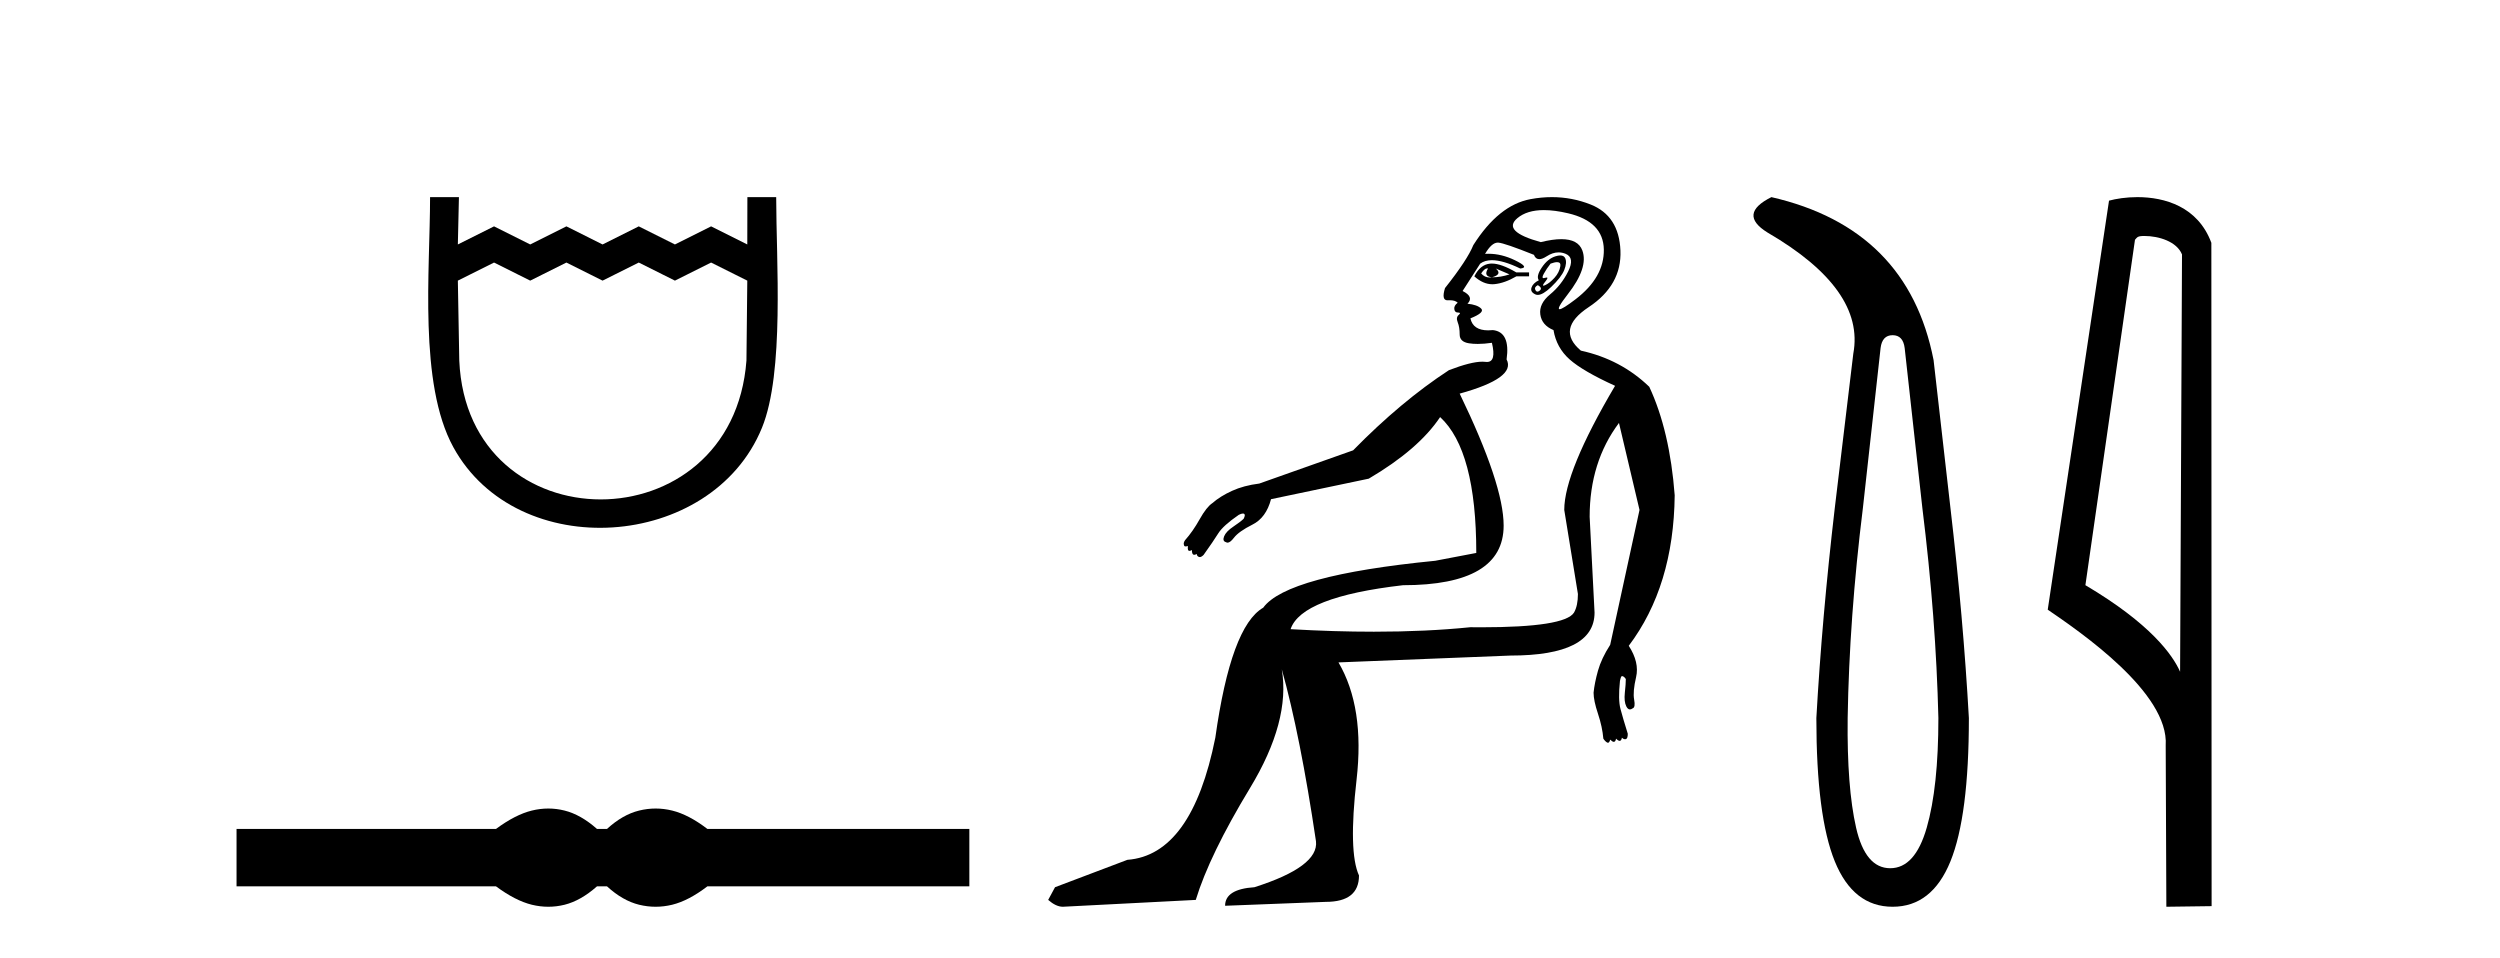 <?xml version='1.0' encoding='UTF-8' standalone='yes'?><svg xmlns='http://www.w3.org/2000/svg' xmlns:xlink='http://www.w3.org/1999/xlink' width='107.0' height='41.0' ><path d='M 18.407 8.437 C 18.407 11.563 17.91 16.41 19.401 19.136 C 22.137 24.139 30.459 23.573 32.611 18.312 C 33.581 15.943 33.221 11.131 33.221 8.437 L 31.988 8.437 L 31.984 10.463 L 30.435 9.688 L 28.887 10.463 L 27.339 9.688 L 25.79 10.463 L 24.242 9.688 L 22.693 10.463 L 21.145 9.688 L 19.596 10.463 L 19.642 8.437 L 18.407 8.437 M 19.596 12.011 L 21.145 11.237 L 22.693 12.011 L 24.242 11.237 L 25.79 12.011 L 27.339 11.237 L 28.887 12.011 L 30.435 11.237 L 31.984 12.011 L 31.948 15.432 C 31.354 23.358 20.002 23.355 19.657 15.432 L 19.596 12.011 Z' style='fill:#000000;stroke:none' /><path d='M 23.467 34.605 C 23.233 34.605 22.999 34.634 22.763 34.692 C 22.291 34.808 21.78 35.07 21.228 35.479 L 10.124 35.479 L 10.124 37.935 L 21.228 37.935 C 21.78 38.344 22.291 38.607 22.763 38.723 C 22.999 38.78 23.233 38.809 23.467 38.809 C 23.701 38.809 23.933 38.78 24.164 38.723 C 24.627 38.607 25.09 38.344 25.552 37.935 L 25.979 37.935 C 26.424 38.344 26.883 38.607 27.354 38.723 C 27.59 38.78 27.826 38.809 28.061 38.809 C 28.297 38.809 28.533 38.78 28.769 38.723 C 29.24 38.607 29.743 38.344 30.277 37.935 L 41.488 37.935 L 41.488 35.479 L 30.277 35.479 C 29.743 35.07 29.24 34.808 28.769 34.692 C 28.533 34.634 28.297 34.605 28.061 34.605 C 27.826 34.605 27.59 34.634 27.354 34.692 C 26.883 34.808 26.424 35.07 25.979 35.479 L 25.552 35.479 C 25.09 35.07 24.627 34.808 24.164 34.692 C 23.933 34.634 23.701 34.605 23.467 34.605 Z' style='fill:#000000;stroke:none' /><path d='M 63.65 11.487 Q 63.669 11.487 63.687 11.493 Q 63.478 11.828 63.854 11.869 Q 64.314 11.744 64.022 11.493 L 64.022 11.493 Q 64.314 11.618 64.607 11.744 Q 64.231 11.869 63.854 11.869 Q 63.805 11.876 63.76 11.876 Q 63.534 11.876 63.394 11.702 Q 63.538 11.487 63.65 11.487 ZM 63.849 11.28 Q 63.809 11.28 63.771 11.284 Q 63.352 11.326 63.101 11.828 Q 63.478 12.166 63.871 12.166 Q 63.915 12.166 63.959 12.162 Q 64.398 12.12 64.9 11.828 L 65.444 11.828 L 65.444 11.66 L 64.9 11.66 Q 64.254 11.28 63.849 11.28 ZM 66.642 11.22 Q 66.808 11.22 66.783 11.388 Q 66.741 11.66 66.532 11.89 Q 66.322 12.12 66.134 12.204 Q 66.084 12.226 66.06 12.226 Q 65.996 12.226 66.134 12.058 Q 66.282 11.877 66.198 11.877 Q 66.174 11.877 66.134 11.89 Q 66.094 11.904 66.068 11.904 Q 65.973 11.904 66.071 11.723 Q 66.197 11.493 66.364 11.284 Q 66.539 11.22 66.642 11.22 ZM 65.82 12.204 Q 66.03 12.33 65.904 12.434 Q 65.847 12.482 65.803 12.482 Q 65.75 12.482 65.716 12.413 Q 65.653 12.288 65.82 12.204 ZM 66.78 10.933 Q 66.693 10.933 66.573 10.97 Q 66.239 11.075 65.988 11.451 Q 65.737 11.828 65.862 11.995 Q 65.611 12.12 65.548 12.309 Q 65.486 12.497 65.716 12.601 Q 65.762 12.622 65.816 12.622 Q 66.034 12.622 66.385 12.288 Q 66.824 11.869 66.95 11.556 Q 67.075 11.242 66.992 11.054 Q 66.938 10.933 66.78 10.933 ZM 66.078 8.992 Q 66.535 8.992 67.117 9.129 Q 68.623 9.485 68.644 10.677 Q 68.665 11.869 67.431 12.811 Q 66.876 13.234 66.752 13.234 Q 66.602 13.234 67.096 12.601 Q 67.996 11.451 67.724 10.719 Q 67.544 10.236 66.826 10.236 Q 66.457 10.236 65.946 10.363 Q 64.273 9.903 64.942 9.339 Q 65.353 8.992 66.078 8.992 ZM 64.104 10.384 Q 64.115 10.384 64.126 10.384 Q 64.398 10.405 65.653 10.907 Q 65.722 11.092 65.881 11.092 Q 66.009 11.092 66.197 10.97 Q 66.456 10.802 66.707 10.802 Q 66.861 10.802 67.013 10.865 Q 67.41 11.033 67.117 11.618 Q 66.824 12.204 66.343 12.601 Q 65.862 12.999 65.925 13.459 Q 65.988 13.919 66.49 14.128 Q 66.615 14.881 67.18 15.383 Q 67.745 15.885 69.125 16.513 Q 66.95 20.194 66.95 21.825 L 67.535 25.423 Q 67.535 25.925 67.368 26.218 Q 66.974 26.848 63.394 26.848 Q 63.17 26.848 62.934 26.845 Q 61.046 27.037 58.802 27.037 Q 57.119 27.037 55.237 26.929 Q 55.697 25.549 60.048 25.047 Q 64.356 25.047 64.356 22.495 Q 64.356 20.738 62.474 16.847 Q 64.9 16.178 64.482 15.383 Q 64.649 14.212 63.896 14.128 Q 63.792 14.139 63.698 14.139 Q 63.044 14.139 62.934 13.626 Q 63.561 13.375 63.394 13.208 Q 63.227 13.041 62.808 12.999 Q 63.101 12.706 62.599 12.455 L 63.352 11.284 Q 63.549 11.136 63.854 11.136 Q 64.329 11.136 65.067 11.493 Q 65.486 11.451 64.837 11.137 Q 64.265 10.861 63.709 10.861 Q 63.635 10.861 63.561 10.865 Q 63.843 10.384 64.104 10.384 ZM 66.422 8.437 Q 65.973 8.437 65.507 8.523 Q 64.147 8.774 63.059 10.489 Q 62.808 11.116 61.846 12.33 Q 61.685 12.853 61.951 12.853 Q 61.961 12.853 61.972 12.852 Q 62.014 12.85 62.052 12.85 Q 62.283 12.85 62.39 12.957 Q 62.223 13.083 62.244 13.229 Q 62.265 13.375 62.39 13.375 Q 62.557 13.375 62.432 13.48 Q 62.306 13.585 62.39 13.794 Q 62.474 14.003 62.474 14.317 Q 62.474 14.63 62.871 14.693 Q 63.042 14.72 63.246 14.72 Q 63.52 14.72 63.854 14.672 L 63.854 14.672 Q 64.049 15.492 63.643 15.492 Q 63.614 15.492 63.582 15.488 Q 63.52 15.48 63.447 15.48 Q 62.959 15.48 62.014 15.843 Q 59.964 17.182 57.914 19.274 L 53.898 20.696 Q 53.229 20.78 52.727 21.01 Q 52.225 21.24 51.89 21.533 Q 51.639 21.7 51.346 22.223 Q 51.054 22.746 50.719 23.122 Q 50.635 23.248 50.677 23.331 Q 50.677 23.387 50.752 23.387 Q 50.789 23.387 50.844 23.373 L 50.844 23.373 Q 50.815 23.578 50.909 23.578 Q 50.949 23.578 51.012 23.541 Q 51.012 23.746 51.114 23.746 Q 51.158 23.746 51.221 23.708 Q 51.221 23.792 51.305 23.833 Q 51.326 23.844 51.349 23.844 Q 51.42 23.844 51.514 23.75 Q 51.932 23.164 52.141 22.829 Q 52.35 22.495 53.02 22.035 Q 53.131 21.979 53.196 21.979 Q 53.229 21.979 53.25 21.993 Q 53.313 22.035 53.229 22.202 Q 53.103 22.327 52.79 22.537 Q 52.476 22.746 52.392 22.955 Q 52.309 23.164 52.476 23.206 Q 52.505 23.226 52.54 23.226 Q 52.651 23.226 52.811 23.018 Q 53.02 22.746 53.605 22.453 Q 54.191 22.16 54.4 21.365 Q 55.822 21.073 58.583 20.487 Q 60.717 19.232 61.637 17.851 Q 63.185 19.274 63.185 23.666 L 61.428 24.001 Q 55.07 24.628 54.066 26.009 Q 52.685 26.804 52.016 31.572 Q 51.012 36.592 48.251 36.801 L 45.155 37.973 L 44.862 38.516 Q 45.197 38.809 45.49 38.809 L 51.179 38.516 Q 51.765 36.592 53.501 33.727 Q 55.237 30.861 54.86 28.644 L 54.86 28.644 Q 55.655 31.489 56.324 36.007 Q 56.45 37.094 53.689 37.973 Q 52.434 38.056 52.434 38.767 L 56.743 38.6 Q 58.165 38.6 58.165 37.471 Q 57.705 36.467 58.061 33.371 Q 58.416 30.276 57.287 28.351 L 64.649 28.058 Q 68.247 28.058 68.247 26.218 L 68.037 22.118 Q 68.037 19.776 69.292 18.102 L 70.171 21.825 L 68.916 27.598 Q 68.539 28.184 68.393 28.707 Q 68.247 29.23 68.205 29.648 Q 68.205 29.983 68.393 30.547 Q 68.581 31.112 68.623 31.614 Q 68.707 31.74 68.79 31.782 Q 68.807 31.79 68.822 31.79 Q 68.882 31.79 68.916 31.656 Q 69.011 31.751 69.072 31.751 Q 69.144 31.751 69.167 31.614 Q 69.262 31.709 69.323 31.709 Q 69.395 31.709 69.418 31.572 Q 69.485 31.639 69.552 31.639 Q 69.569 31.639 69.585 31.635 Q 69.669 31.614 69.669 31.405 Q 69.46 30.736 69.355 30.338 Q 69.251 29.941 69.334 29.146 Q 69.376 28.937 69.418 28.937 Q 69.502 28.937 69.585 29.062 Q 69.585 29.272 69.543 29.648 Q 69.502 30.025 69.606 30.234 Q 69.672 30.364 69.761 30.364 Q 69.815 30.364 69.878 30.317 Q 70.004 30.276 69.941 29.941 Q 69.878 29.606 70.025 28.979 Q 70.171 28.351 69.711 27.64 Q 71.635 25.088 71.677 21.198 Q 71.468 18.437 70.589 16.555 Q 69.376 15.383 67.661 15.007 Q 66.573 14.087 67.996 13.145 Q 69.418 12.204 69.355 10.719 Q 69.292 9.234 68.079 8.753 Q 67.282 8.437 66.422 8.437 Z' style='fill:#000000;stroke:none' /><path d='M 81.004 14.346 Q 81.451 14.346 81.52 14.896 L 82.276 21.733 Q 82.86 26.44 82.963 30.735 Q 82.963 33.69 82.464 35.425 Q 81.966 37.16 80.901 37.16 Q 79.836 37.16 79.441 35.425 Q 79.046 33.69 79.08 30.735 Q 79.149 26.44 79.733 21.733 L 80.489 14.896 Q 80.558 14.346 81.004 14.346 ZM 75.816 8.437 Q 74.373 9.158 75.644 9.949 Q 79.836 12.388 79.321 15.137 L 78.53 21.733 Q 77.981 26.44 77.74 30.735 Q 77.74 34.927 78.53 36.868 Q 79.321 38.809 81.004 38.809 Q 82.688 38.809 83.478 36.868 Q 84.268 34.927 84.268 30.735 Q 84.028 26.44 83.478 21.733 L 82.757 15.411 Q 81.657 9.777 75.816 8.437 Z' style='fill:#000000;stroke:none' /><path d='M 91.778 10.1 C 92.403 10.1 93.167 10.34 93.39 10.89 L 93.308 28.751 L 93.308 28.751 C 92.991 28.034 92.05 26.699 89.255 25.046 L 91.377 10.263 C 91.477 10.157 91.474 10.1 91.778 10.1 ZM 93.308 28.751 L 93.308 28.751 C 93.308 28.751 93.308 28.751 93.308 28.751 L 93.308 28.751 L 93.308 28.751 ZM 91.481 8.437 C 91.003 8.437 90.571 8.505 90.266 8.588 L 87.643 26.094 C 89.03 27.044 92.844 29.648 92.692 31.91 L 92.72 38.809 L 94.657 38.783 L 94.646 10.393 C 94.07 8.837 92.639 8.437 91.481 8.437 Z' style='fill:#000000;stroke:none' /></svg>